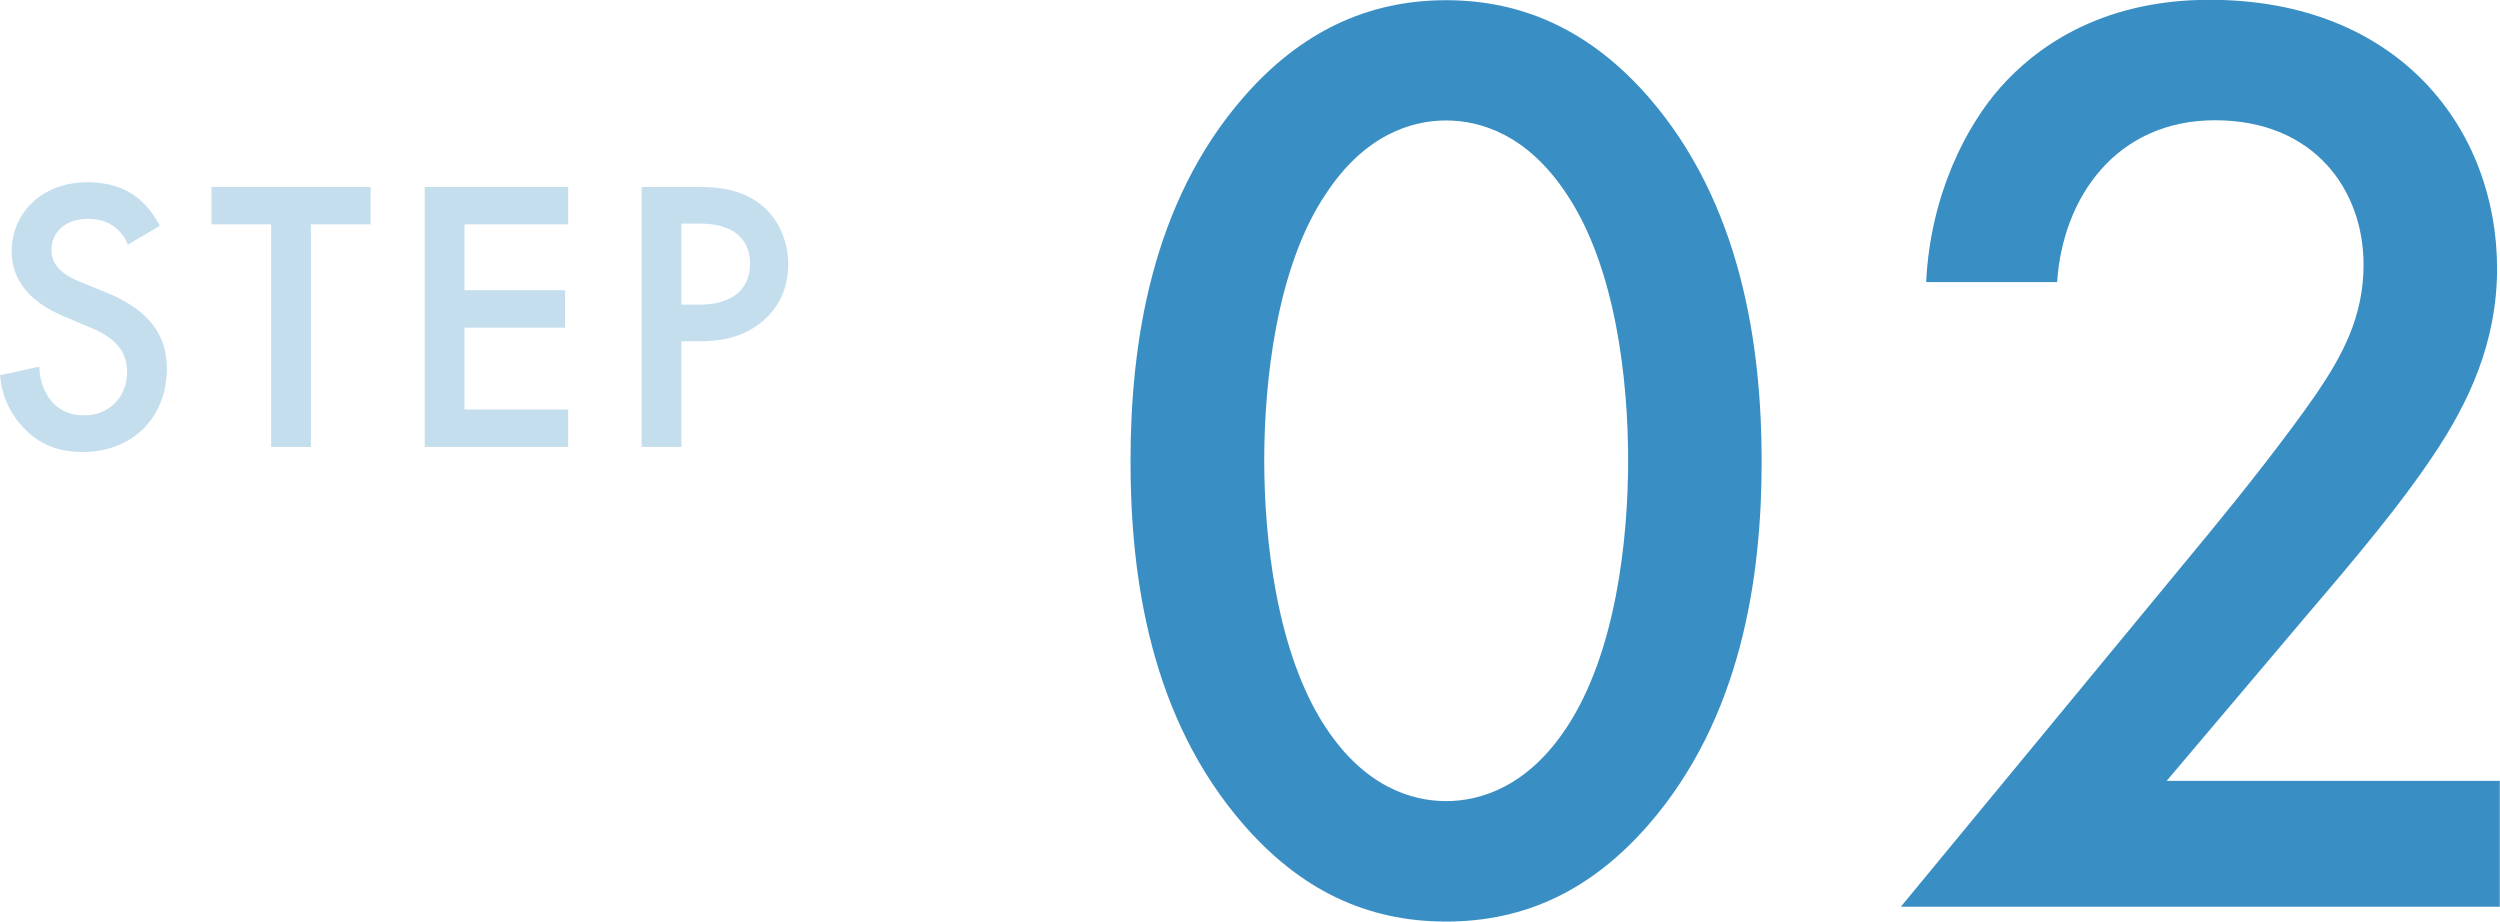 <?xml version="1.0" encoding="UTF-8"?>
<svg id="_レイヤー_2" data-name="レイヤー 2" xmlns="http://www.w3.org/2000/svg" viewBox="0 0 128.26 47.28">
  <defs>
    <style>
      .cls-1 {
        fill: #c5deee;
      }

      .cls-2 {
        fill: #398fc4;
      }
    </style>
  </defs>
  <g id="_レイヤー_1-2" data-name="レイヤー 1">
    <g>
      <path class="cls-2" d="M63.83,42.34c-4.8-5.49-5.83-12.69-5.83-18.66s1.03-13.24,5.83-18.73c2.88-3.29,6.31-4.94,10.36-4.94s7.48,1.65,10.36,4.94c4.8,5.49,5.83,12.83,5.83,18.73s-1.03,13.17-5.83,18.66c-2.88,3.29-6.25,4.94-10.36,4.94s-7.48-1.65-10.36-4.94ZM68.02,9.95c-2.54,3.77-3.16,9.68-3.16,13.66s.62,9.88,3.16,13.72c1.99,3.02,4.39,3.77,6.17,3.77s4.19-.75,6.18-3.77c2.54-3.84,3.16-9.67,3.16-13.72s-.62-9.88-3.16-13.66c-1.99-3.02-4.39-3.77-6.18-3.77s-4.19.75-6.17,3.77Z"/>
      <path class="cls-2" d="M128.26,46.52h-30.74l15.85-19.21c1.58-1.92,3.98-4.94,5.49-7.14,1.3-1.92,2.4-3.91,2.4-6.59,0-3.84-2.54-7.41-7.62-7.41s-7.82,3.98-8.1,8.3h-6.72c.21-4.46,2.06-8.03,3.84-10.02,1.65-1.85,4.94-4.46,10.7-4.46,9.74,0,14.75,6.66,14.75,13.79,0,3.77-1.44,6.86-3.29,9.61-1.65,2.47-3.77,5.01-6.52,8.23l-7.14,8.44h17.09v6.45Z"/>
    </g>
    <g>
      <path class="cls-1" d="M6.56,12.55c-.12-.3-.3-.58-.6-.84-.42-.34-.86-.48-1.44-.48-1.24,0-1.88.74-1.88,1.6,0,.4.14,1.1,1.44,1.62l1.34.54c2.46,1,3.14,2.4,3.14,3.92,0,2.54-1.8,4.28-4.3,4.28-1.54,0-2.46-.58-3.14-1.34-.72-.8-1.04-1.68-1.12-2.6l2.02-.44c0,.66.24,1.28.56,1.7.38.48.94.8,1.74.8,1.24,0,2.2-.9,2.2-2.24s-1.04-1.92-1.92-2.28l-1.28-.54c-1.1-.46-2.72-1.38-2.72-3.38,0-1.8,1.4-3.52,3.9-3.52,1.44,0,2.26.54,2.68.9.36.32.74.78,1.02,1.34l-1.64.96Z"/>
      <path class="cls-1" d="M15.95,11.51v11.42h-2.04v-11.42h-3.06v-1.92h8.16v1.92h-3.06Z"/>
      <path class="cls-1" d="M29.15,11.51h-5.32v3.38h5.16v1.92h-5.16v4.2h5.32v1.92h-7.36v-13.34h7.36v1.92Z"/>
      <path class="cls-1" d="M35.86,9.59c.82,0,1.96.08,2.92.72,1.12.74,1.66,2.02,1.66,3.24,0,.78-.2,1.98-1.3,2.92-1.06.9-2.28,1.04-3.26,1.04h-.92v5.42h-2.04v-13.34h2.94ZM34.96,15.63h.92c1.76,0,2.6-.86,2.6-2.1,0-.74-.3-2.06-2.62-2.06h-.9v4.16Z"/>
    </g>
  </g>
</svg>